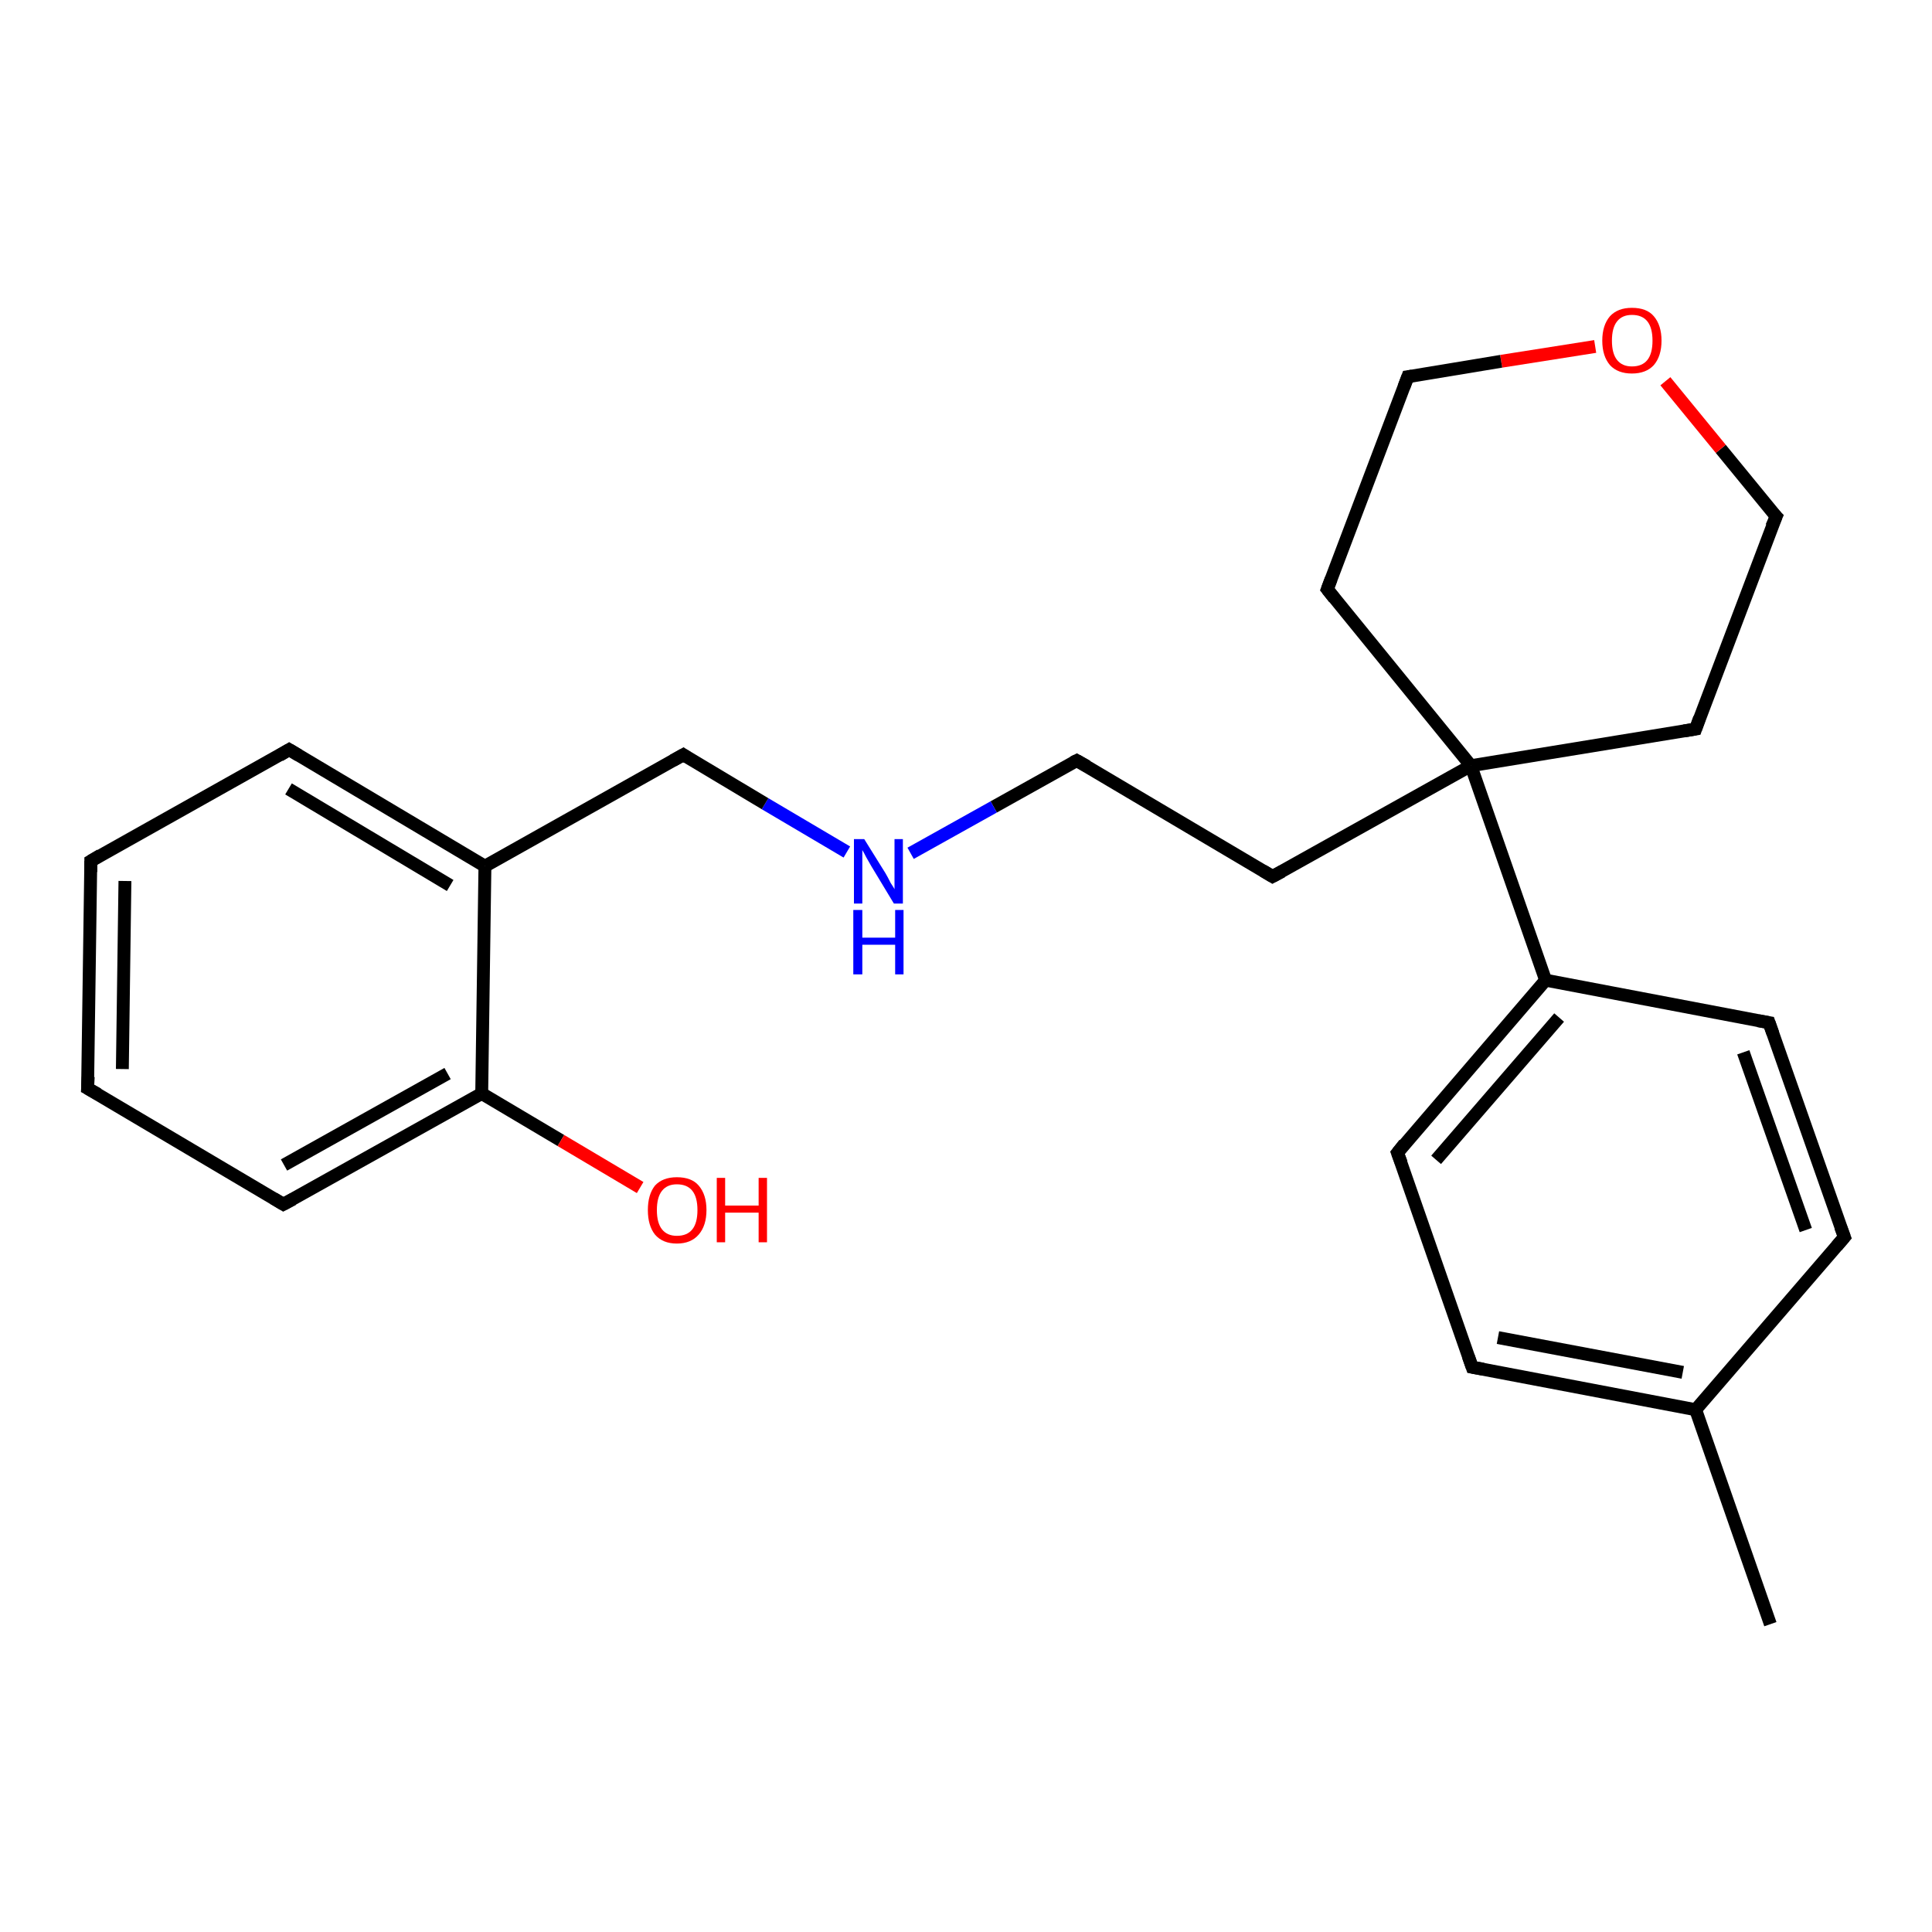 <?xml version='1.0' encoding='iso-8859-1'?>
<svg version='1.1' baseProfile='full'
              xmlns='http://www.w3.org/2000/svg'
                      xmlns:rdkit='http://www.rdkit.org/xml'
                      xmlns:xlink='http://www.w3.org/1999/xlink'
                  xml:space='preserve'
width='300px' height='300px' viewBox='0 0 300 300'>
<!-- END OF HEADER -->
<rect style='opacity:1.0;fill:#FFFFFF;stroke:none' width='300.0' height='300.0' x='0.0' y='0.0'> </rect>
<path class='bond-0 atom-0 atom-1' d='M 274.9,252.2 L 263.3,218.9' style='fill:none;fill-rule:evenodd;stroke:#000000;stroke-width:2.0px;stroke-linecap:butt;stroke-linejoin:miter;stroke-opacity:1' />
<path class='bond-1 atom-1 atom-2' d='M 263.3,218.9 L 228.6,212.3' style='fill:none;fill-rule:evenodd;stroke:#000000;stroke-width:2.0px;stroke-linecap:butt;stroke-linejoin:miter;stroke-opacity:1' />
<path class='bond-1 atom-1 atom-2' d='M 261.3,213.1 L 232.6,207.7' style='fill:none;fill-rule:evenodd;stroke:#000000;stroke-width:2.0px;stroke-linecap:butt;stroke-linejoin:miter;stroke-opacity:1' />
<path class='bond-2 atom-2 atom-3' d='M 228.6,212.3 L 217.0,179.0' style='fill:none;fill-rule:evenodd;stroke:#000000;stroke-width:2.0px;stroke-linecap:butt;stroke-linejoin:miter;stroke-opacity:1' />
<path class='bond-3 atom-3 atom-4' d='M 217.0,179.0 L 240.0,152.2' style='fill:none;fill-rule:evenodd;stroke:#000000;stroke-width:2.0px;stroke-linecap:butt;stroke-linejoin:miter;stroke-opacity:1' />
<path class='bond-3 atom-3 atom-4' d='M 223.0,180.1 L 242.1,158.0' style='fill:none;fill-rule:evenodd;stroke:#000000;stroke-width:2.0px;stroke-linecap:butt;stroke-linejoin:miter;stroke-opacity:1' />
<path class='bond-4 atom-4 atom-5' d='M 240.0,152.2 L 274.7,158.8' style='fill:none;fill-rule:evenodd;stroke:#000000;stroke-width:2.0px;stroke-linecap:butt;stroke-linejoin:miter;stroke-opacity:1' />
<path class='bond-5 atom-5 atom-6' d='M 274.7,158.8 L 286.4,192.1' style='fill:none;fill-rule:evenodd;stroke:#000000;stroke-width:2.0px;stroke-linecap:butt;stroke-linejoin:miter;stroke-opacity:1' />
<path class='bond-5 atom-5 atom-6' d='M 270.7,163.4 L 280.4,191.0' style='fill:none;fill-rule:evenodd;stroke:#000000;stroke-width:2.0px;stroke-linecap:butt;stroke-linejoin:miter;stroke-opacity:1' />
<path class='bond-6 atom-4 atom-7' d='M 240.0,152.2 L 228.4,118.9' style='fill:none;fill-rule:evenodd;stroke:#000000;stroke-width:2.0px;stroke-linecap:butt;stroke-linejoin:miter;stroke-opacity:1' />
<path class='bond-7 atom-7 atom-8' d='M 228.4,118.9 L 197.6,136.1' style='fill:none;fill-rule:evenodd;stroke:#000000;stroke-width:2.0px;stroke-linecap:butt;stroke-linejoin:miter;stroke-opacity:1' />
<path class='bond-8 atom-8 atom-9' d='M 197.6,136.1 L 167.2,118.1' style='fill:none;fill-rule:evenodd;stroke:#000000;stroke-width:2.0px;stroke-linecap:butt;stroke-linejoin:miter;stroke-opacity:1' />
<path class='bond-9 atom-9 atom-10' d='M 167.2,118.1 L 154.3,125.3' style='fill:none;fill-rule:evenodd;stroke:#000000;stroke-width:2.0px;stroke-linecap:butt;stroke-linejoin:miter;stroke-opacity:1' />
<path class='bond-9 atom-9 atom-10' d='M 154.3,125.3 L 141.4,132.5' style='fill:none;fill-rule:evenodd;stroke:#0000FF;stroke-width:2.0px;stroke-linecap:butt;stroke-linejoin:miter;stroke-opacity:1' />
<path class='bond-10 atom-10 atom-11' d='M 131.5,132.3 L 118.8,124.8' style='fill:none;fill-rule:evenodd;stroke:#0000FF;stroke-width:2.0px;stroke-linecap:butt;stroke-linejoin:miter;stroke-opacity:1' />
<path class='bond-10 atom-10 atom-11' d='M 118.8,124.8 L 106.1,117.2' style='fill:none;fill-rule:evenodd;stroke:#000000;stroke-width:2.0px;stroke-linecap:butt;stroke-linejoin:miter;stroke-opacity:1' />
<path class='bond-11 atom-11 atom-12' d='M 106.1,117.2 L 75.3,134.5' style='fill:none;fill-rule:evenodd;stroke:#000000;stroke-width:2.0px;stroke-linecap:butt;stroke-linejoin:miter;stroke-opacity:1' />
<path class='bond-12 atom-12 atom-13' d='M 75.3,134.5 L 44.9,116.4' style='fill:none;fill-rule:evenodd;stroke:#000000;stroke-width:2.0px;stroke-linecap:butt;stroke-linejoin:miter;stroke-opacity:1' />
<path class='bond-12 atom-12 atom-13' d='M 69.9,137.5 L 44.8,122.5' style='fill:none;fill-rule:evenodd;stroke:#000000;stroke-width:2.0px;stroke-linecap:butt;stroke-linejoin:miter;stroke-opacity:1' />
<path class='bond-13 atom-13 atom-14' d='M 44.9,116.4 L 14.1,133.7' style='fill:none;fill-rule:evenodd;stroke:#000000;stroke-width:2.0px;stroke-linecap:butt;stroke-linejoin:miter;stroke-opacity:1' />
<path class='bond-14 atom-14 atom-15' d='M 14.1,133.7 L 13.6,169.0' style='fill:none;fill-rule:evenodd;stroke:#000000;stroke-width:2.0px;stroke-linecap:butt;stroke-linejoin:miter;stroke-opacity:1' />
<path class='bond-14 atom-14 atom-15' d='M 19.4,136.8 L 19.0,166.0' style='fill:none;fill-rule:evenodd;stroke:#000000;stroke-width:2.0px;stroke-linecap:butt;stroke-linejoin:miter;stroke-opacity:1' />
<path class='bond-15 atom-15 atom-16' d='M 13.6,169.0 L 44.0,187.0' style='fill:none;fill-rule:evenodd;stroke:#000000;stroke-width:2.0px;stroke-linecap:butt;stroke-linejoin:miter;stroke-opacity:1' />
<path class='bond-16 atom-16 atom-17' d='M 44.0,187.0 L 74.8,169.8' style='fill:none;fill-rule:evenodd;stroke:#000000;stroke-width:2.0px;stroke-linecap:butt;stroke-linejoin:miter;stroke-opacity:1' />
<path class='bond-16 atom-16 atom-17' d='M 44.1,180.9 L 69.5,166.7' style='fill:none;fill-rule:evenodd;stroke:#000000;stroke-width:2.0px;stroke-linecap:butt;stroke-linejoin:miter;stroke-opacity:1' />
<path class='bond-17 atom-17 atom-18' d='M 74.8,169.8 L 87.1,177.1' style='fill:none;fill-rule:evenodd;stroke:#000000;stroke-width:2.0px;stroke-linecap:butt;stroke-linejoin:miter;stroke-opacity:1' />
<path class='bond-17 atom-17 atom-18' d='M 87.1,177.1 L 99.4,184.4' style='fill:none;fill-rule:evenodd;stroke:#FF0000;stroke-width:2.0px;stroke-linecap:butt;stroke-linejoin:miter;stroke-opacity:1' />
<path class='bond-18 atom-7 atom-19' d='M 228.4,118.9 L 263.3,113.2' style='fill:none;fill-rule:evenodd;stroke:#000000;stroke-width:2.0px;stroke-linecap:butt;stroke-linejoin:miter;stroke-opacity:1' />
<path class='bond-19 atom-19 atom-20' d='M 263.3,113.2 L 275.8,80.2' style='fill:none;fill-rule:evenodd;stroke:#000000;stroke-width:2.0px;stroke-linecap:butt;stroke-linejoin:miter;stroke-opacity:1' />
<path class='bond-20 atom-20 atom-21' d='M 275.8,80.2 L 267.2,69.7' style='fill:none;fill-rule:evenodd;stroke:#000000;stroke-width:2.0px;stroke-linecap:butt;stroke-linejoin:miter;stroke-opacity:1' />
<path class='bond-20 atom-20 atom-21' d='M 267.2,69.7 L 258.6,59.2' style='fill:none;fill-rule:evenodd;stroke:#FF0000;stroke-width:2.0px;stroke-linecap:butt;stroke-linejoin:miter;stroke-opacity:1' />
<path class='bond-21 atom-21 atom-22' d='M 247.7,53.8 L 233.1,56.1' style='fill:none;fill-rule:evenodd;stroke:#FF0000;stroke-width:2.0px;stroke-linecap:butt;stroke-linejoin:miter;stroke-opacity:1' />
<path class='bond-21 atom-21 atom-22' d='M 233.1,56.1 L 218.6,58.5' style='fill:none;fill-rule:evenodd;stroke:#000000;stroke-width:2.0px;stroke-linecap:butt;stroke-linejoin:miter;stroke-opacity:1' />
<path class='bond-22 atom-22 atom-23' d='M 218.6,58.5 L 206.1,91.5' style='fill:none;fill-rule:evenodd;stroke:#000000;stroke-width:2.0px;stroke-linecap:butt;stroke-linejoin:miter;stroke-opacity:1' />
<path class='bond-23 atom-6 atom-1' d='M 286.4,192.1 L 263.3,218.9' style='fill:none;fill-rule:evenodd;stroke:#000000;stroke-width:2.0px;stroke-linecap:butt;stroke-linejoin:miter;stroke-opacity:1' />
<path class='bond-24 atom-23 atom-7' d='M 206.1,91.5 L 228.4,118.9' style='fill:none;fill-rule:evenodd;stroke:#000000;stroke-width:2.0px;stroke-linecap:butt;stroke-linejoin:miter;stroke-opacity:1' />
<path class='bond-25 atom-17 atom-12' d='M 74.8,169.8 L 75.3,134.5' style='fill:none;fill-rule:evenodd;stroke:#000000;stroke-width:2.0px;stroke-linecap:butt;stroke-linejoin:miter;stroke-opacity:1' />
<path d='M 230.3,212.6 L 228.6,212.3 L 228.0,210.6' style='fill:none;stroke:#000000;stroke-width:2.0px;stroke-linecap:butt;stroke-linejoin:miter;stroke-opacity:1;' />
<path d='M 217.6,180.6 L 217.0,179.0 L 218.1,177.6' style='fill:none;stroke:#000000;stroke-width:2.0px;stroke-linecap:butt;stroke-linejoin:miter;stroke-opacity:1;' />
<path d='M 273.0,158.5 L 274.7,158.8 L 275.3,160.5' style='fill:none;stroke:#000000;stroke-width:2.0px;stroke-linecap:butt;stroke-linejoin:miter;stroke-opacity:1;' />
<path d='M 285.8,190.5 L 286.4,192.1 L 285.2,193.5' style='fill:none;stroke:#000000;stroke-width:2.0px;stroke-linecap:butt;stroke-linejoin:miter;stroke-opacity:1;' />
<path d='M 199.1,135.3 L 197.6,136.1 L 196.1,135.2' style='fill:none;stroke:#000000;stroke-width:2.0px;stroke-linecap:butt;stroke-linejoin:miter;stroke-opacity:1;' />
<path d='M 168.8,119.0 L 167.2,118.1 L 166.6,118.4' style='fill:none;stroke:#000000;stroke-width:2.0px;stroke-linecap:butt;stroke-linejoin:miter;stroke-opacity:1;' />
<path d='M 106.7,117.6 L 106.1,117.2 L 104.5,118.1' style='fill:none;stroke:#000000;stroke-width:2.0px;stroke-linecap:butt;stroke-linejoin:miter;stroke-opacity:1;' />
<path d='M 46.4,117.3 L 44.9,116.4 L 43.4,117.3' style='fill:none;stroke:#000000;stroke-width:2.0px;stroke-linecap:butt;stroke-linejoin:miter;stroke-opacity:1;' />
<path d='M 15.6,132.8 L 14.1,133.7 L 14.1,135.4' style='fill:none;stroke:#000000;stroke-width:2.0px;stroke-linecap:butt;stroke-linejoin:miter;stroke-opacity:1;' />
<path d='M 13.7,167.2 L 13.6,169.0 L 15.2,169.9' style='fill:none;stroke:#000000;stroke-width:2.0px;stroke-linecap:butt;stroke-linejoin:miter;stroke-opacity:1;' />
<path d='M 42.5,186.1 L 44.0,187.0 L 45.5,186.2' style='fill:none;stroke:#000000;stroke-width:2.0px;stroke-linecap:butt;stroke-linejoin:miter;stroke-opacity:1;' />
<path d='M 261.5,113.5 L 263.3,113.2 L 263.9,111.5' style='fill:none;stroke:#000000;stroke-width:2.0px;stroke-linecap:butt;stroke-linejoin:miter;stroke-opacity:1;' />
<path d='M 275.1,81.8 L 275.8,80.2 L 275.3,79.7' style='fill:none;stroke:#000000;stroke-width:2.0px;stroke-linecap:butt;stroke-linejoin:miter;stroke-opacity:1;' />
<path d='M 219.3,58.4 L 218.6,58.5 L 218.0,60.1' style='fill:none;stroke:#000000;stroke-width:2.0px;stroke-linecap:butt;stroke-linejoin:miter;stroke-opacity:1;' />
<path d='M 206.7,89.9 L 206.1,91.5 L 207.2,92.9' style='fill:none;stroke:#000000;stroke-width:2.0px;stroke-linecap:butt;stroke-linejoin:miter;stroke-opacity:1;' />
<path class='atom-10' d='M 134.2 130.3
L 137.5 135.6
Q 137.8 136.1, 138.3 137.1
Q 138.9 138.0, 138.9 138.1
L 138.9 130.3
L 140.2 130.3
L 140.2 140.3
L 138.8 140.3
L 135.3 134.5
Q 134.9 133.8, 134.5 133.1
Q 134.1 132.3, 133.9 132.0
L 133.9 140.3
L 132.6 140.3
L 132.6 130.3
L 134.2 130.3
' fill='#0000FF'/>
<path class='atom-10' d='M 132.5 141.3
L 133.9 141.3
L 133.9 145.6
L 139.0 145.6
L 139.0 141.3
L 140.3 141.3
L 140.3 151.3
L 139.0 151.3
L 139.0 146.7
L 133.9 146.7
L 133.9 151.3
L 132.5 151.3
L 132.5 141.3
' fill='#0000FF'/>
<path class='atom-18' d='M 100.6 187.9
Q 100.6 185.5, 101.7 184.1
Q 102.9 182.8, 105.1 182.8
Q 107.4 182.8, 108.5 184.1
Q 109.7 185.5, 109.7 187.9
Q 109.7 190.3, 108.5 191.7
Q 107.3 193.1, 105.1 193.1
Q 102.9 193.1, 101.7 191.7
Q 100.6 190.3, 100.6 187.9
M 105.1 191.9
Q 106.7 191.9, 107.5 190.9
Q 108.3 189.9, 108.3 187.9
Q 108.3 185.9, 107.5 184.9
Q 106.7 183.9, 105.1 183.9
Q 103.6 183.9, 102.8 184.9
Q 102.0 185.9, 102.0 187.9
Q 102.0 189.9, 102.8 190.9
Q 103.6 191.9, 105.1 191.9
' fill='#FF0000'/>
<path class='atom-18' d='M 111.3 182.9
L 112.6 182.9
L 112.6 187.2
L 117.8 187.2
L 117.8 182.9
L 119.1 182.9
L 119.1 192.9
L 117.8 192.9
L 117.8 188.3
L 112.6 188.3
L 112.6 192.9
L 111.3 192.9
L 111.3 182.9
' fill='#FF0000'/>
<path class='atom-21' d='M 248.8 52.9
Q 248.8 50.5, 250.0 49.1
Q 251.2 47.8, 253.4 47.8
Q 255.7 47.8, 256.8 49.1
Q 258.0 50.5, 258.0 52.9
Q 258.0 55.3, 256.8 56.7
Q 255.6 58.0, 253.4 58.0
Q 251.2 58.0, 250.0 56.7
Q 248.8 55.3, 248.8 52.9
M 253.4 56.9
Q 255.0 56.9, 255.8 55.9
Q 256.6 54.9, 256.6 52.9
Q 256.6 50.9, 255.8 49.9
Q 255.0 48.9, 253.4 48.9
Q 251.9 48.9, 251.1 49.9
Q 250.3 50.9, 250.3 52.9
Q 250.3 54.9, 251.1 55.9
Q 251.9 56.9, 253.4 56.9
' fill='#FF0000'/>
</svg>
